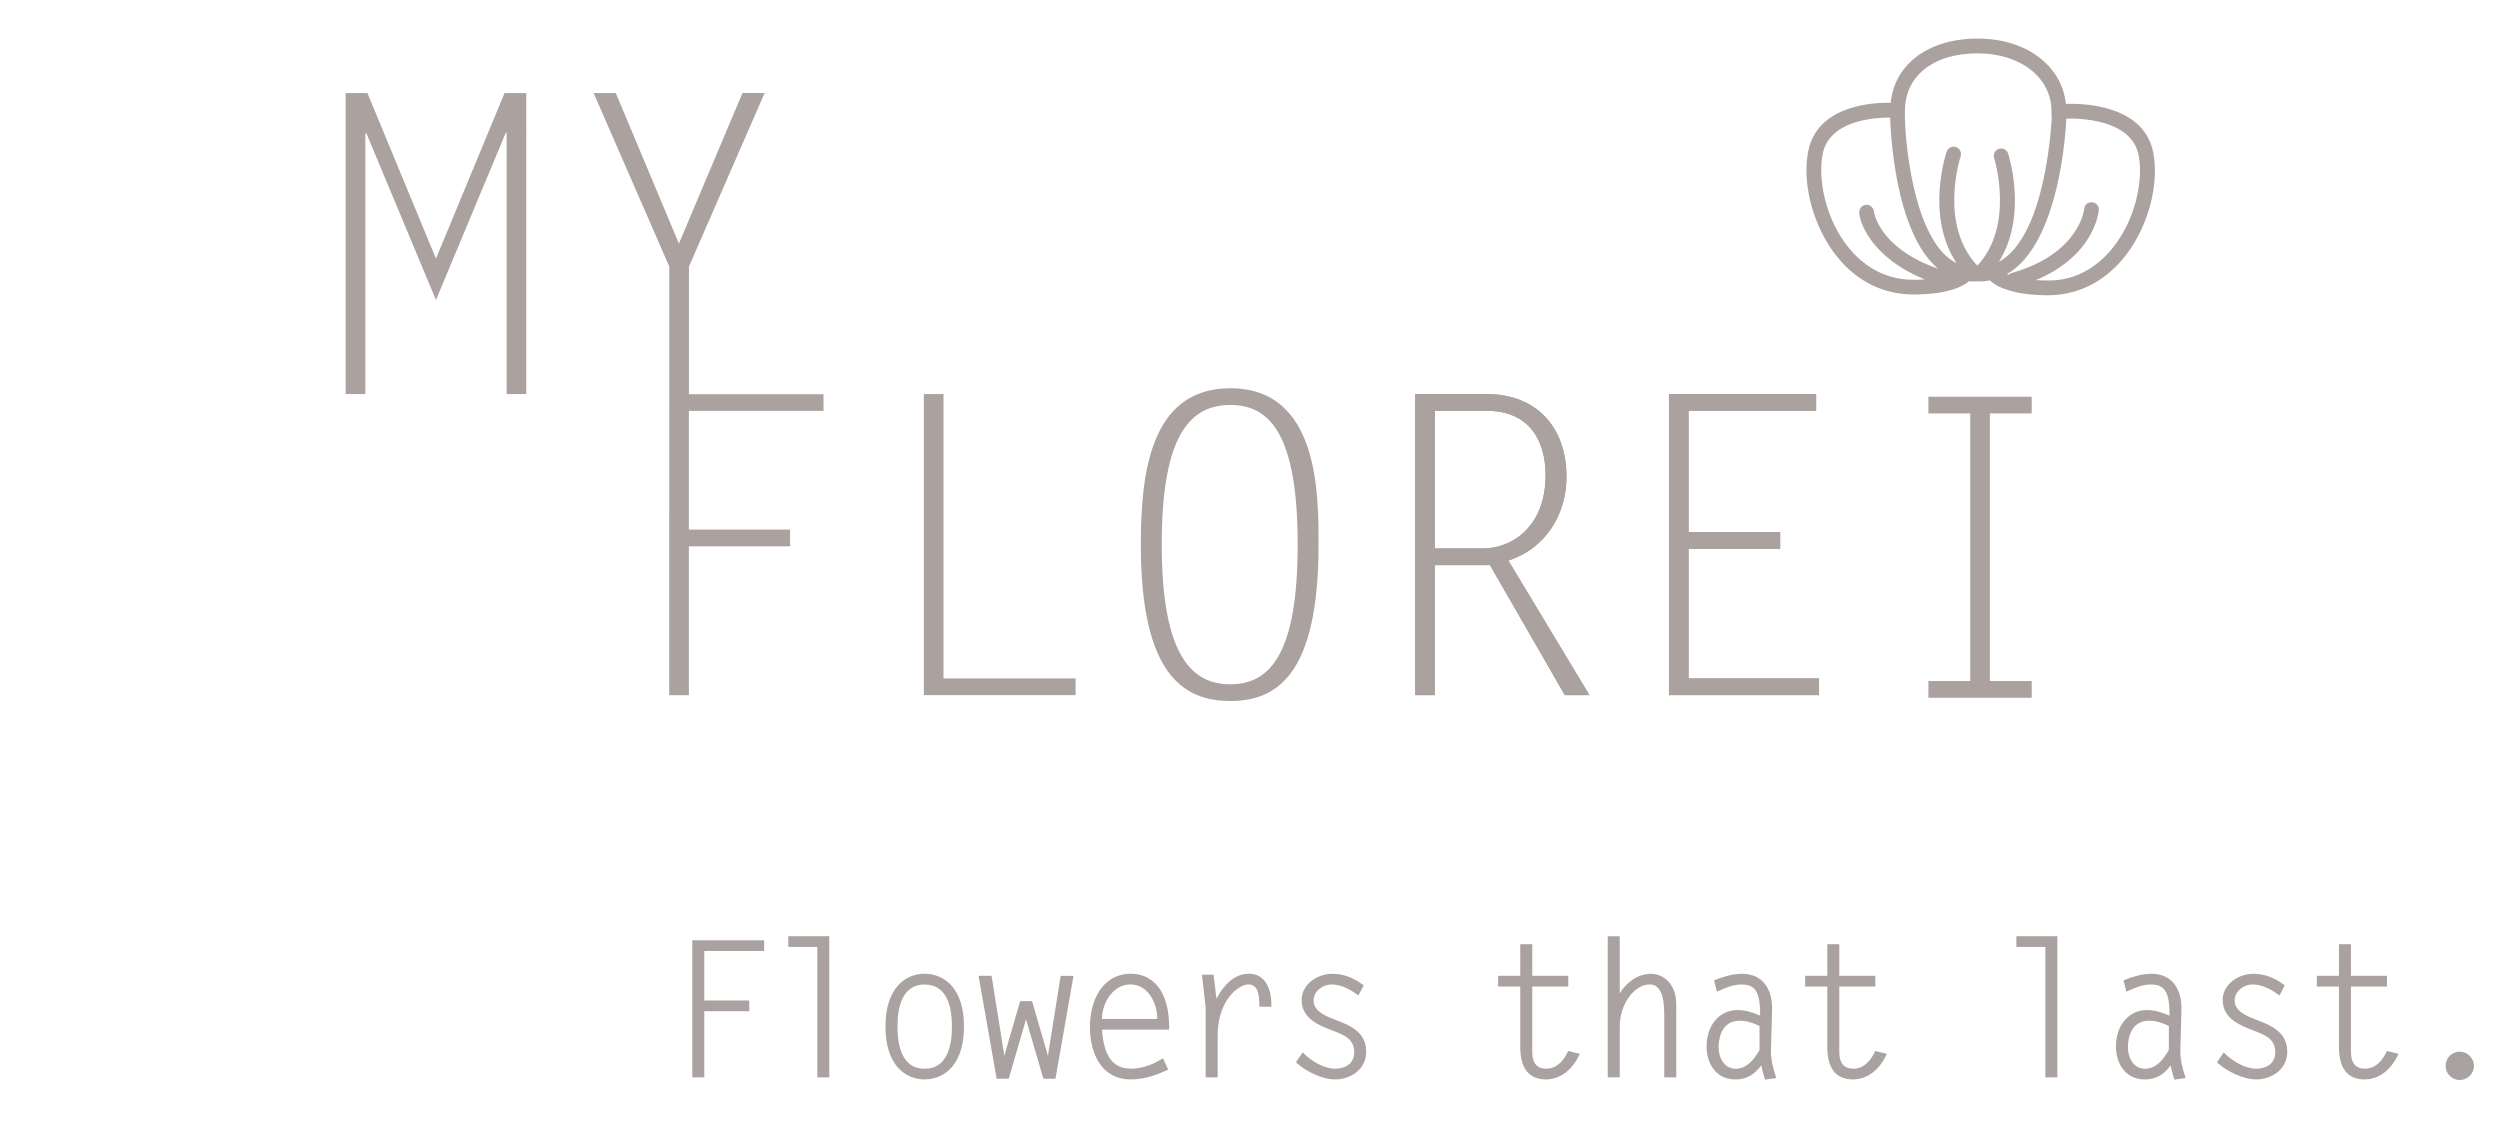 <?xml version="1.0" encoding="utf-8"?>
<!-- Generator: Adobe Illustrator 25.0.0, SVG Export Plug-In . SVG Version: 6.00 Build 0)  -->
<svg version="1.1" id="Livello_1" xmlns="http://www.w3.org/2000/svg" xmlns:xlink="http://www.w3.org/1999/xlink" x="0px" y="0px"
	 width="600px" height="270px" viewBox="0 0 600 270" style="enable-background:new 0 0 600 270;" xml:space="preserve">
<style type="text/css">
	.st0{fill:#AAA2A0;}
	.st1{fill:#ABA19E;}
	.st2{fill:none;}
</style>
<g>
	<g>
		<g>
			<g>
				<path class="st0" d="M169.03,258.57h-2.88v-32.9h17.24v2.57h-14.36v11.88h10.79v2.57h-10.79V258.57z"/>
				<path class="st0" d="M199.03,258.57h-2.88v-31.31h-6.96v-2.57h9.84V258.57z"/>
				<path class="st0" d="M221.91,259.06c-4.55,0-9.4-3.34-9.4-12.7c0-9.33,4.86-12.66,9.4-12.66c4.57,0,9.45,3.33,9.45,12.66
					C231.35,255.73,226.47,259.06,221.91,259.06z M221.91,236.28c-5.39,0-6.52,5.49-6.52,10.09c0,4.62,1.13,10.13,6.52,10.13
					c5.43,0,6.56-5.51,6.56-10.13C228.47,241.76,227.33,236.28,221.91,236.28z"/>
				<path class="st0" d="M253.31,258.89h-2.9l-4.16-14.24l-4.16,14.24h-2.9l-4.33-24.69h3.12l3.06,19.18l3.8-13.11h2.86l3.8,13.11
					l3.06-19.17h3.08L253.31,258.89z"/>
				<path class="st0" d="M271.43,259.06c-7.26,0-9.85-6.49-9.85-12.57c0-5.9,2.61-12.79,9.98-12.79c2.12,0,9.04,0.94,9.04,13.01
					v0.39h-16.12c0.52,8.4,4.25,9.38,7.03,9.38c2.3,0,4.74-0.76,7.24-2.26l0.38-0.23l1.24,2.73l-0.36,0.16
					C277.47,258.02,274.66,259.06,271.43,259.06z M264.46,244.54h13.28c0.03-2.4-0.86-4.9-2.34-6.46c-1.12-1.18-2.54-1.81-4.1-1.81
					c-1.62,0-3.11,0.66-4.32,1.91C265.43,239.78,264.49,242.19,264.46,244.54z"/>
				<path class="st0" d="M292.24,258.57h-2.88v-16.71l-0.89-7.93h2.79l0.69,5.75c2.18-4.02,4.75-5.98,7.84-5.98
					c3.35,0,5.34,2.81,5.34,7.53v0.39h-2.87l-0.01-0.39c-0.05-2.51-0.3-4.97-2.64-4.97c-2.17,0-7.37,3.54-7.37,12.32V258.57z"/>
				<path class="st0" d="M320.42,259.06c-3.18,0-7.08-2.01-9.14-3.89l-0.25-0.23l1.62-2.37l0.33,0.33c1.78,1.78,4.8,3.59,7.52,3.59
					c2.08,0,4.51-1.03,4.51-3.93c0-3.24-2.43-4.17-5.25-5.24c-3.13-1.2-7.37-2.83-7.37-7.33c0-3.76,3.78-6.28,7.31-6.28
					c2.59,0,4.91,0.82,7.32,2.57l0.27,0.2l-1.26,2.44l-0.37-0.27c-1.43-1.02-3.62-2.38-6.1-2.38c-2.07,0-4.29,1.56-4.29,3.89
					c0,2.31,2.38,3.53,4.96,4.49c3.62,1.39,7.66,2.93,7.66,7.77C327.9,256.74,324.05,259.06,320.42,259.06z"/>
				<path class="st0" d="M371.01,259.06c-4.08,0-6.15-2.64-6.15-7.84v-14.46h-5.31v-2.57h5.31v-7.58h2.88v7.58h8.65v2.57h-8.65v15.7
					c0,2.67,1.13,4.02,3.35,4.02c2.88,0,4.45-2.48,5.13-3.96l0.14-0.29l2.79,0.69l-0.21,0.44
					C377.18,256.98,374.29,259.06,371.01,259.06z"/>
				<path class="st0" d="M402.3,258.57h-2.88v-15.2c0-4.78-1.14-7.1-3.49-7.1c-3.76,0-7.19,4.79-7.19,10.04v12.25h-2.88V224.7h2.88
					v13.67c1.53-2.42,4.14-4.66,7.55-4.66c2.42,0,6.01,1.95,6.01,7.31V258.57z"/>
				<path class="st0" d="M423.61,259.11l-0.1-0.31c-0.35-1.02-0.62-2.08-0.78-3.11c-1.59,2.06-3.35,3.38-6.2,3.38
					c-4.8,0-6.95-3.96-6.95-7.88c0-5.17,3.08-8.78,7.48-8.78c1.98,0,4.05,0.75,5.37,1.34c0.03-3.47-0.41-5.41-1.43-6.46
					c-0.67-0.69-1.63-1.01-3-1.01c-1.97,0-3.66,0.69-5.5,1.53l-0.43,0.19l-0.69-2.71l0.32-0.13c1.94-0.76,4.05-1.45,6.43-1.45
					c2.05,0,3.79,0.67,5.02,1.94c1.48,1.52,2.22,3.86,2.15,6.76l-0.27,9.63c-0.05,2.2,0.52,4.3,1.14,6.25l0.14,0.45L423.61,259.11z
					 M417.55,244.97c-4.73,0-5.09,4.89-5.09,6.39c0,2.55,1.4,5.14,4.07,5.14c2.69,0,4.36-2.14,5.76-4.49v-5.76
					C420.56,245.39,419.01,244.97,417.55,244.97z"/>
				<path class="st0" d="M444.7,259.06c-4.08,0-6.15-2.64-6.15-7.84v-14.46h-5.31v-2.57h5.31v-7.58h2.88v7.58h8.65v2.57h-8.65v15.7
					c0,2.67,1.13,4.02,3.35,4.02c2.88,0,4.45-2.48,5.13-3.96l0.14-0.29l2.79,0.69l-0.21,0.44
					C450.87,256.98,447.98,259.06,444.7,259.06z"/>
				<path class="st0" d="M493.77,258.57h-2.88v-31.31h-6.96v-2.57h9.84V258.57z"/>
				<path class="st0" d="M521.86,259.11l-0.1-0.31c-0.35-1.02-0.62-2.08-0.78-3.11c-1.59,2.06-3.35,3.38-6.2,3.38
					c-4.8,0-6.95-3.96-6.95-7.88c0-5.17,3.08-8.78,7.48-8.78c1.98,0,4.05,0.75,5.37,1.34c0.03-3.47-0.41-5.41-1.43-6.46
					c-0.67-0.69-1.63-1.01-3-1.01c-1.97,0-3.66,0.69-5.5,1.53l-0.43,0.19l-0.69-2.71l0.32-0.13c1.94-0.76,4.05-1.45,6.43-1.45
					c2.05,0,3.79,0.67,5.02,1.94c1.48,1.52,2.22,3.86,2.15,6.76l-0.27,9.63c-0.05,2.2,0.52,4.3,1.14,6.25l0.14,0.45L521.86,259.11z
					 M515.79,244.97c-4.72,0-5.09,4.89-5.09,6.39c0,2.55,1.4,5.14,4.07,5.14c2.69,0,4.36-2.14,5.76-4.49v-5.76
					C518.8,245.39,517.25,244.97,515.79,244.97z"/>
				<path class="st0" d="M541.47,259.06c-3.18,0-7.08-2.01-9.14-3.89l-0.25-0.23l1.62-2.37l0.33,0.33c1.78,1.78,4.8,3.59,7.52,3.59
					c2.08,0,4.51-1.03,4.51-3.93c0-3.24-2.43-4.17-5.25-5.24c-3.13-1.2-7.37-2.83-7.37-7.33c0-3.76,3.78-6.28,7.31-6.28
					c2.59,0,4.91,0.82,7.32,2.57l0.27,0.2l-1.26,2.44l-0.37-0.27c-1.43-1.02-3.62-2.38-6.1-2.38c-2.07,0-4.29,1.56-4.29,3.89
					c0,2.31,2.38,3.53,4.96,4.49c3.62,1.39,7.66,2.93,7.66,7.77C548.95,256.74,545.1,259.06,541.47,259.06z"/>
				<path class="st0" d="M567.5,259.06c-4.08,0-6.15-2.64-6.15-7.84v-14.46h-5.31v-2.57h5.31v-7.58h2.88v7.58h8.65v2.57h-8.65v15.7
					c0,2.67,1.13,4.02,3.35,4.02c2.88,0,4.45-2.48,5.13-3.96l0.14-0.29l2.79,0.69l-0.21,0.44
					C573.67,256.98,570.78,259.06,567.5,259.06z"/>
				<path class="st0" d="M590.32,259.2c-1.86,0-3.38-1.52-3.38-3.38c0-1.89,1.52-3.43,3.38-3.43c1.86,0,3.43,1.57,3.43,3.43
					C593.75,257.68,592.21,259.2,590.32,259.2z"/>
			</g>
			<g>
				<path class="st1" d="M491.44,70.86c-0.05,0-0.09,0-0.14,0c-9.75-0.06-13.03-2.85-13.7-3.56c-0.85,0.16-1.82,0.26-2.68,0.24
					h-1.56c-0.27,0-0.54-0.01-0.8-0.03c-1.07,0.93-4.55,3.16-13.2,3.16c-0.1,0-0.19,0-0.29,0c-7.06-0.04-13.29-3.11-18.03-8.88
					c-5.71-6.96-8.63-17.42-7.08-25.44c2.08-10.81,14.92-11.8,19.8-11.68c0.45-4.4,2.49-8.13,5.96-10.87
					c3.75-2.97,8.92-4.54,14.96-4.54c0.07,0,0.14,0,0.2,0c11.49,0.06,19.99,6.56,20.93,15.68c3.03-0.12,18.83-0.23,21.01,11.89
					c0,0,0,0,0,0.01c1.45,8.03-1.58,18.45-7.37,25.35C504.66,67.86,498.44,70.86,491.44,70.86z M488.63,67.22
					c0.82,0.06,1.72,0.09,2.69,0.1c7.54,0.14,12.54-4.01,15.4-7.42c5.76-6.85,7.68-16.48,6.6-22.45c0,0,0,0,0,0
					c-1.65-9.16-15.08-9.05-17.4-8.98c-0.12,2.82-1.62,30.07-14.24,37.31c0.12,0.05,0.24,0.1,0.37,0.16
					c0.2-0.18,0.44-0.33,0.72-0.41c16.3-4.62,17.42-15.24,17.43-15.35c0.08-0.94,0.76-1.69,1.84-1.64c0.94,0.04,1.69,0.79,1.69,1.74
					C503.73,50.4,503.03,61.17,488.63,67.22z M453.59,28.21c-4.14,0-14.63,0.8-16.17,8.81c-1.15,5.96,0.66,15.61,6.34,22.53
					c2.82,3.44,7.77,7.55,15.31,7.59c1.08,0.01,2.02-0.02,2.89-0.08c-12.95-5.26-15.75-13.9-15.75-16.14c0-0.98,0.79-1.77,1.77-1.77
					c0.93,0,1.7,0.73,1.76,1.65c0.06,0.42,1.42,8.82,15.41,13.69c-10.63-8.87-11.46-34.17-11.51-36.28
					C453.63,28.21,453.61,28.21,453.59,28.21z M468.87,35.21c0.18,0,0.37,0.03,0.56,0.09c0.92,0.31,1.43,1.31,1.12,2.24
					c-0.06,0.16-5.33,16.42,4.03,26.21c9.03-9.71,4.06-25.65,4.01-25.81c-0.3-0.93,0.21-1.92,1.14-2.22
					c0.92-0.3,1.92,0.21,2.22,1.14c0.22,0.68,4.7,14.96-2.22,25.98c11.47-6.16,12.67-34.21,12.68-34.53l-0.06-1.51
					c0-0.02,0-0.05,0-0.07c0.04-8.01-7.31-13.86-17.5-13.92c-5.35-0.04-9.78,1.27-12.95,3.78c-3.06,2.42-4.69,5.86-4.71,9.94
					l-0.01,1.58c0.18,8.85,2.84,30.41,12.39,35.03c-7.45-11.19-2.61-26.02-2.38-26.71C467.44,35.67,468.13,35.21,468.87,35.21z
					 M449.76,50.92h0.03H449.76z"/>
				<polygon class="st1" points="221.72,94.58 221.72,166.83 258.15,166.83 258.15,162.82 226.44,162.82 226.44,94.58 				"/>
				<path class="st1" d="M316.45,130.71c0-12.24,0.1-37.53-21.17-37.53c-19.47,0-21.48,21.07-21.48,37.53
					c0,30.91,10.04,37.53,21.48,37.53C306.82,168.24,316.45,161.41,316.45,130.71 M311.44,130.71c0,25.99-6.52,33.52-16.16,33.52
					c-9.03,0-16.46-6.52-16.46-33.52c0-24.89,6.02-33.52,16.46-33.52C304.51,97.19,311.44,103.81,311.44,130.71"/>
				<path class="st1" d="M375.96,114.45c0-11.74-7.02-19.87-19.17-19.87h-17.16v72.26h4.72v-31.21h13.24l17.97,31.21h5.92
					l-19.47-32.31C370.84,131.71,375.96,123.58,375.96,114.45 M370.94,114.05c0,12.64-8.43,17.56-14.85,17.56h-11.74V98.59h12.44
					C366.93,98.59,370.94,105.62,370.94,114.05"/>
				<path class="st1" d="M375.96,114.45c0-11.74-7.02-19.87-19.17-19.87h-17.16v72.26h4.72v-31.21h13.24l17.97,31.21h5.92
					l-19.47-32.31C370.84,131.71,375.96,123.58,375.96,114.45 M370.94,114.05c0,12.64-8.43,17.56-14.85,17.56h-11.74V98.59h12.44
					C366.93,98.59,370.94,105.62,370.94,114.05"/>
				<polygon class="st1" points="400.55,94.58 400.55,166.83 436.57,166.83 436.57,162.82 405.26,162.82 405.26,131.71 
					427.24,131.71 427.24,127.69 405.26,127.69 405.26,98.59 435.87,98.59 435.87,94.58 				"/>
				<polygon class="st1" points="435.87,94.58 400.55,94.58 400.55,166.83 436.57,166.83 436.57,162.82 405.26,162.82 
					405.26,131.71 427.24,131.71 427.24,127.7 405.26,127.7 405.26,98.59 435.87,98.59 				"/>
				<path class="st1" d="M178.19,22.33l-15.25,36.13l-15.15-36.13h-5.32l18.16,41.65l-0.02,102.86h4.72v-35.72h24.29v-4.01h-24.29
					v-28.5h32.31v-4.01h-32.29V63.97l18.16-41.65H178.19z M121.09,22.33l-16.46,39.74L88.18,22.33h-5.22v72.25h4.72V32.06l0.2-0.2
					L104.63,72l16.76-40.14h0.2v62.72h4.72V22.33H121.09z"/>
				<polygon class="st1" points="462.82,95.21 462.82,99.22 472.86,99.22 472.86,163.45 462.82,163.45 462.82,167.46 487.61,167.46 
					487.61,163.45 477.57,163.45 477.57,99.22 487.61,99.22 487.61,95.21 				"/>
			</g>
		</g>
	</g>
	<rect class="st2" width="600" height="270"/>
</g>
</svg>
